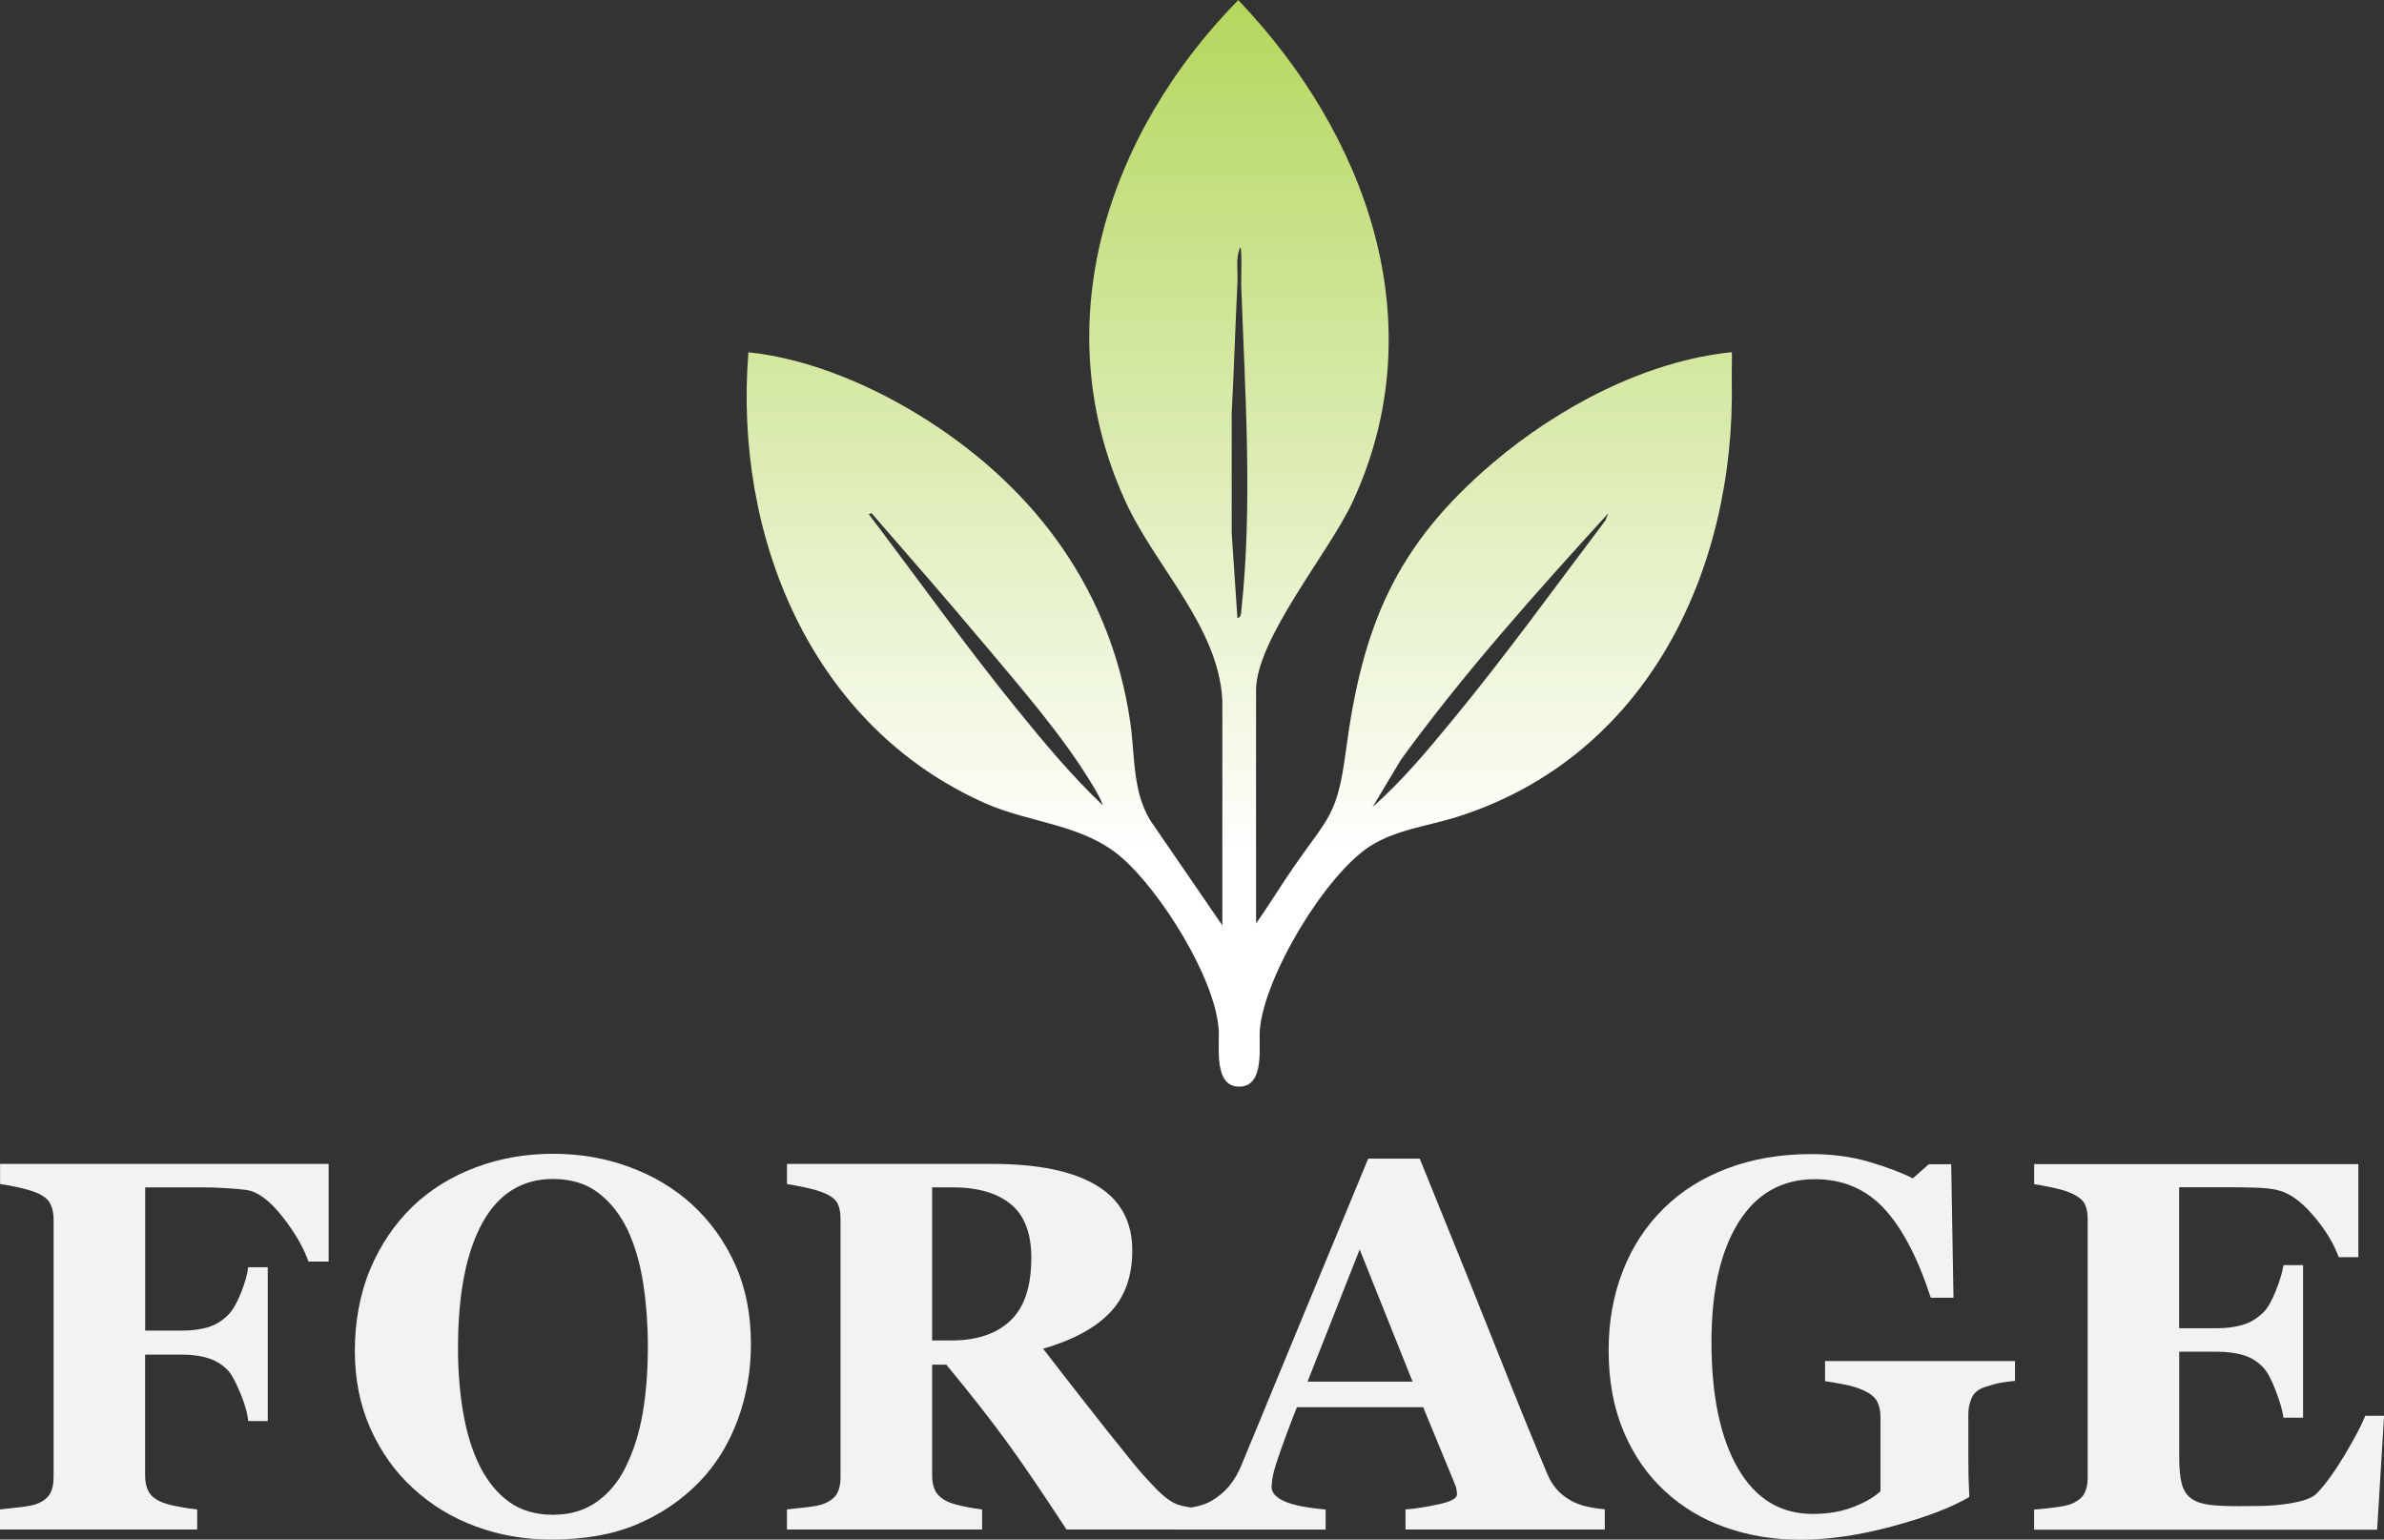<svg xmlns="http://www.w3.org/2000/svg" xmlns:xlink="http://www.w3.org/1999/xlink" id="Layer_2" data-name="Layer 2" viewBox="0 0 313.15 202.24"><rect x="0" y="0" width="313.15" height="202.24" fill="#333333" stroke="none"/><defs><style>      .cls-1 {        fill: url(#linear-gradient);      }      .cls-2 {        fill: #f1f2f2;      }    </style><linearGradient id="linear-gradient" x1="162.79" y1="112.4" x2="162.79" y2="-17.03" gradientUnits="userSpaceOnUse"><stop offset="0" stop-color="#fff"></stop><stop offset="1" stop-color="#a9d044"></stop></linearGradient></defs><g id="Layer_1-2" data-name="Layer 1"><g><path class="cls-1" d="M164.99,121.31c1.72-2.44,3.27-5,4.97-7.46,4.62-6.67,5.7-6.68,6.84-15.3,2.17-16.35,6.51-26.89,19.32-37.76,8.6-7.3,20.04-13.38,31.37-14.53.03,1.27-.04,2.55-.01,3.82.47,24.9-11.16,49.41-36.22,57.27-3.75,1.17-7.86,1.63-11.24,3.77-5.93,3.76-13.92,17.12-14.53,24.1-.18,2.07.71,7.38-2.59,7.52-3.58.15-2.66-5.43-2.82-7.53-.49-6.79-7.59-18.04-12.68-22.51s-12.01-4.54-17.93-7.16c-22.97-10.15-33.11-35.16-31.16-59.27,8.23.87,16.67,4.56,23.6,9,14.35,9.2,24.08,22.52,26.56,39.63.67,4.62.22,9.66,3.13,13.6l8.96,13.06v-29.66c-.58-9.72-8.78-17.38-12.76-26.11-10.64-23.32-2.27-48.35,14.85-65.78,16.89,17.67,25.9,42.49,15.01,65.94-3.1,6.66-12.67,18-12.67,24.73v30.64ZM162.54,81.19c.44-.09.46-.48.5-.85,1.53-13.94.5-28.84,0-42.81-.02-.53.13-5.04-.13-5.04-.65,1.42-.28,3.05-.36,4.56-.29,5.71-.45,11.5-.76,17.2v15.76s.75,11.18.75,11.18ZM129.21,84.53c-4.83-5.78-9.8-11.43-14.73-17.12l-.37.12c6.46,8.53,12.69,17.27,19.43,25.58,3.56,4.39,7.22,8.79,11.31,12.67-.28-.9-.88-1.88-1.37-2.69-3.93-6.53-9.39-12.73-14.27-18.57ZM180.27,106.04c3.81-3.37,7.09-7.28,10.32-11.2,7.08-8.56,13.58-17.6,20.28-26.46l.39-.96c-9.49,10.43-18.95,20.96-27.25,32.39l-3.73,6.23Z"></path><g><path class="cls-2" d="M43.16,165.72h-2.64c-.65-1.87-1.81-3.85-3.46-5.95-1.66-2.1-3.23-3.25-4.71-3.46-.68-.09-1.58-.17-2.7-.24-1.13-.07-2.16-.1-3.11-.1h-7.47v18.82h4.77c1.35,0,2.53-.15,3.52-.46.99-.3,1.87-.85,2.64-1.64.56-.56,1.11-1.51,1.64-2.83.53-1.32.85-2.45.96-3.4h2.57v20.21h-2.57c-.09-1.02-.44-2.25-1.05-3.71-.61-1.46-1.13-2.42-1.56-2.89-.65-.72-1.49-1.26-2.5-1.61-1.02-.35-2.23-.52-3.66-.52h-4.77v15.91c0,.81.15,1.51.46,2.08.3.58.89,1.04,1.74,1.4.5.2,1.18.39,2.05.56.87.17,1.73.3,2.59.39v2.64H0v-2.64c.65-.07,1.52-.16,2.61-.29,1.08-.12,1.84-.28,2.27-.46.81-.32,1.38-.76,1.69-1.32.32-.56.47-1.29.47-2.17v-33.88c0-.77-.14-1.44-.42-2.01-.28-.58-.86-1.05-1.74-1.44-.63-.27-1.47-.52-2.5-.74-1.04-.23-1.83-.37-2.37-.44v-2.64h43.16v12.83Z"></path><path class="cls-2" d="M90.92,158.24c2.37,2.17,4.25,4.78,5.64,7.85,1.39,3.07,2.08,6.57,2.08,10.49,0,3.5-.59,6.83-1.76,9.99-1.17,3.16-2.87,5.88-5.08,8.16-2.32,2.37-5.06,4.21-8.19,5.53-3.14,1.32-6.87,1.98-11.2,1.98-3.5,0-6.8-.58-9.92-1.73s-5.86-2.82-8.23-5.01c-2.35-2.14-4.21-4.75-5.59-7.82-1.38-3.07-2.06-6.49-2.06-10.26s.67-7.49,2.01-10.68c1.34-3.19,3.19-5.93,5.53-8.21,2.32-2.23,5.08-3.95,8.28-5.16,3.19-1.21,6.6-1.81,10.21-1.81s6.96.59,10.1,1.76c3.15,1.17,5.87,2.81,8.18,4.91ZM82.22,192.62c1.02-2.06,1.75-4.38,2.2-6.98s.68-5.54.68-8.81c0-2.78-.2-5.49-.59-8.12-.4-2.63-1.07-4.98-2.01-7.03-.97-2.06-2.26-3.71-3.86-4.95-1.6-1.24-3.6-1.86-5.99-1.86-4.08,0-7.19,1.94-9.31,5.81-2.12,3.88-3.18,9.35-3.18,16.43,0,3.01.23,5.84.69,8.51.46,2.67,1.19,4.99,2.18,6.98,1.02,2.01,2.3,3.58,3.86,4.7,1.56,1.12,3.48,1.68,5.75,1.68s4.15-.57,5.75-1.7,2.88-2.68,3.83-4.64Z"></path><path class="cls-2" d="M158.52,200.92h-18.43c-3.18-4.87-5.82-8.76-7.93-11.64-2.11-2.89-4.73-6.23-7.86-10.02h-1.86v14.59c0,.81.15,1.5.46,2.06.3.56.89,1.04,1.74,1.42.43.18,1.1.37,2.01.56.91.19,1.7.32,2.35.39v2.64h-25.63v-2.64c.65-.07,1.52-.16,2.59-.29,1.07-.12,1.83-.28,2.28-.46.86-.36,1.43-.82,1.73-1.37.29-.55.44-1.26.44-2.12v-33.88c0-.81-.12-1.49-.37-2.03-.25-.54-.85-1.02-1.79-1.42-.72-.29-1.57-.54-2.56-.74-.98-.2-1.76-.35-2.32-.44v-2.64h26.94c6.03,0,10.6.94,13.73,2.83,3.13,1.88,4.69,4.73,4.69,8.55,0,3.36-.96,6.07-2.89,8.11-1.93,2.04-4.87,3.64-8.82,4.79,1.53,1.99,3.32,4.29,5.37,6.91,2.04,2.62,4.17,5.29,6.38,8.02.7.88,1.65,1.96,2.86,3.23,1.21,1.28,2.27,2.06,3.2,2.35.52.16,1.18.29,1.98.41.8.11,1.37.18,1.71.2v2.64ZM135.47,165.21c0-3.2-.9-5.55-2.69-7.02-1.79-1.48-4.35-2.22-7.67-2.22h-2.67v20.11h2.57c3.32,0,5.89-.87,7.72-2.61,1.83-1.74,2.74-4.49,2.74-8.26Z"></path><path class="cls-2" d="M210.79,200.92h-26.17v-2.64c1.22-.09,2.65-.31,4.29-.66,1.64-.35,2.47-.78,2.47-1.3,0-.18-.02-.38-.05-.61-.03-.23-.13-.53-.29-.91l-4.1-9.95h-16.58c-.38.93-.8,2.01-1.26,3.25-.46,1.24-.86,2.35-1.19,3.32-.43,1.26-.68,2.18-.76,2.74-.08.56-.12.96-.12,1.19,0,.72.55,1.34,1.64,1.84,1.09.51,2.91.87,5.46,1.1v2.64h-19.7v-2.64c.74-.04,1.59-.16,2.52-.36.94-.19,1.68-.46,2.22-.8.93-.54,1.71-1.21,2.35-2,.64-.79,1.18-1.73,1.61-2.81,2.62-6.34,5.24-12.69,7.87-19.06,2.63-6.36,5.53-13.38,8.72-21.06h6.77c4.42,10.88,7.89,19.48,10.39,25.79,2.5,6.32,4.64,11.55,6.4,15.71.29.68.67,1.29,1.12,1.84.45.55,1.09,1.08,1.93,1.57.63.36,1.37.63,2.2.81.83.18,1.59.29,2.27.34v2.64ZM185.55,181.49l-6.95-17.36-6.85,17.36h13.8Z"></path><path class="cls-2" d="M264.71,181.39c-.7.07-1.32.15-1.86.24-.54.09-1.22.27-2.03.54-.93.29-1.54.78-1.83,1.46-.29.68-.44,1.39-.44,2.13v5.59c0,1.13.01,2.04.03,2.73.02.69.06,1.54.1,2.56-2.26,1.35-5.59,2.63-10,3.83-4.41,1.2-8.47,1.79-12.17,1.79-3.48,0-6.74-.53-9.78-1.59s-5.72-2.65-8.02-4.78c-2.3-2.1-4.11-4.71-5.43-7.82-1.32-3.12-1.98-6.68-1.98-10.7,0-3.75.62-7.22,1.86-10.4,1.24-3.18,3.03-5.93,5.38-8.23,2.3-2.28,5.11-4.04,8.41-5.28,3.31-1.24,6.97-1.86,10.98-1.86,2.73,0,5.26.34,7.58,1.02,2.32.68,4.24,1.4,5.75,2.17l2.1-1.86h2.94l.3,17.54h-2.98c-1.72-5.27-3.77-9.18-6.16-11.74-2.39-2.56-5.42-3.83-9.07-3.83-4.33,0-7.68,1.9-10.04,5.69-2.36,3.79-3.54,9.02-3.54,15.68,0,7.07,1.16,12.6,3.47,16.6,2.31,4,5.59,6,9.83,6,1.99,0,3.75-.3,5.3-.9,1.55-.6,2.75-1.29,3.6-2.08v-9.75c0-.81-.15-1.49-.44-2.05-.29-.55-.88-1.03-1.76-1.44-.68-.32-1.52-.58-2.54-.78s-1.86-.35-2.54-.44v-2.64h24.95v2.64Z"></path><path class="cls-2" d="M309.77,165.14h-2.57c-.66-1.82-1.78-3.67-3.39-5.53-1.6-1.87-3.19-2.97-4.77-3.31-.68-.16-1.62-.25-2.83-.29-1.21-.03-2.21-.05-3-.05h-6.97v18.52h4.94c1.24,0,2.37-.15,3.39-.44,1.02-.29,1.94-.86,2.78-1.69.52-.52,1.04-1.43,1.57-2.74.53-1.31.87-2.45,1.03-3.42h2.57v20.04h-2.57c-.14-.95-.48-2.14-1.03-3.57-.55-1.43-1.08-2.42-1.57-2.96-.75-.81-1.62-1.37-2.64-1.68-1.02-.3-2.19-.46-3.52-.46h-4.94v13.85c0,1.44.11,2.59.32,3.44.21.85.61,1.5,1.2,1.95.56.43,1.34.71,2.32.85.98.14,2.32.2,4.01.2.79,0,1.74-.01,2.84-.03,1.11-.02,2.08-.09,2.91-.2.95-.11,1.83-.28,2.66-.51s1.44-.55,1.85-.98c1.08-1.11,2.3-2.79,3.66-5.06,1.35-2.27,2.24-3.97,2.67-5.09h2.47l-.91,14.96h-45.06v-2.64c.63-.04,1.49-.14,2.57-.27s1.85-.29,2.3-.47c.86-.36,1.43-.82,1.73-1.37.29-.55.44-1.26.44-2.12v-33.88c0-.81-.12-1.48-.37-2.01-.25-.53-.85-1.01-1.79-1.44-.59-.27-1.41-.52-2.47-.74-1.06-.23-1.86-.37-2.4-.44v-2.64h42.58v12.25Z"></path></g></g></g></svg>